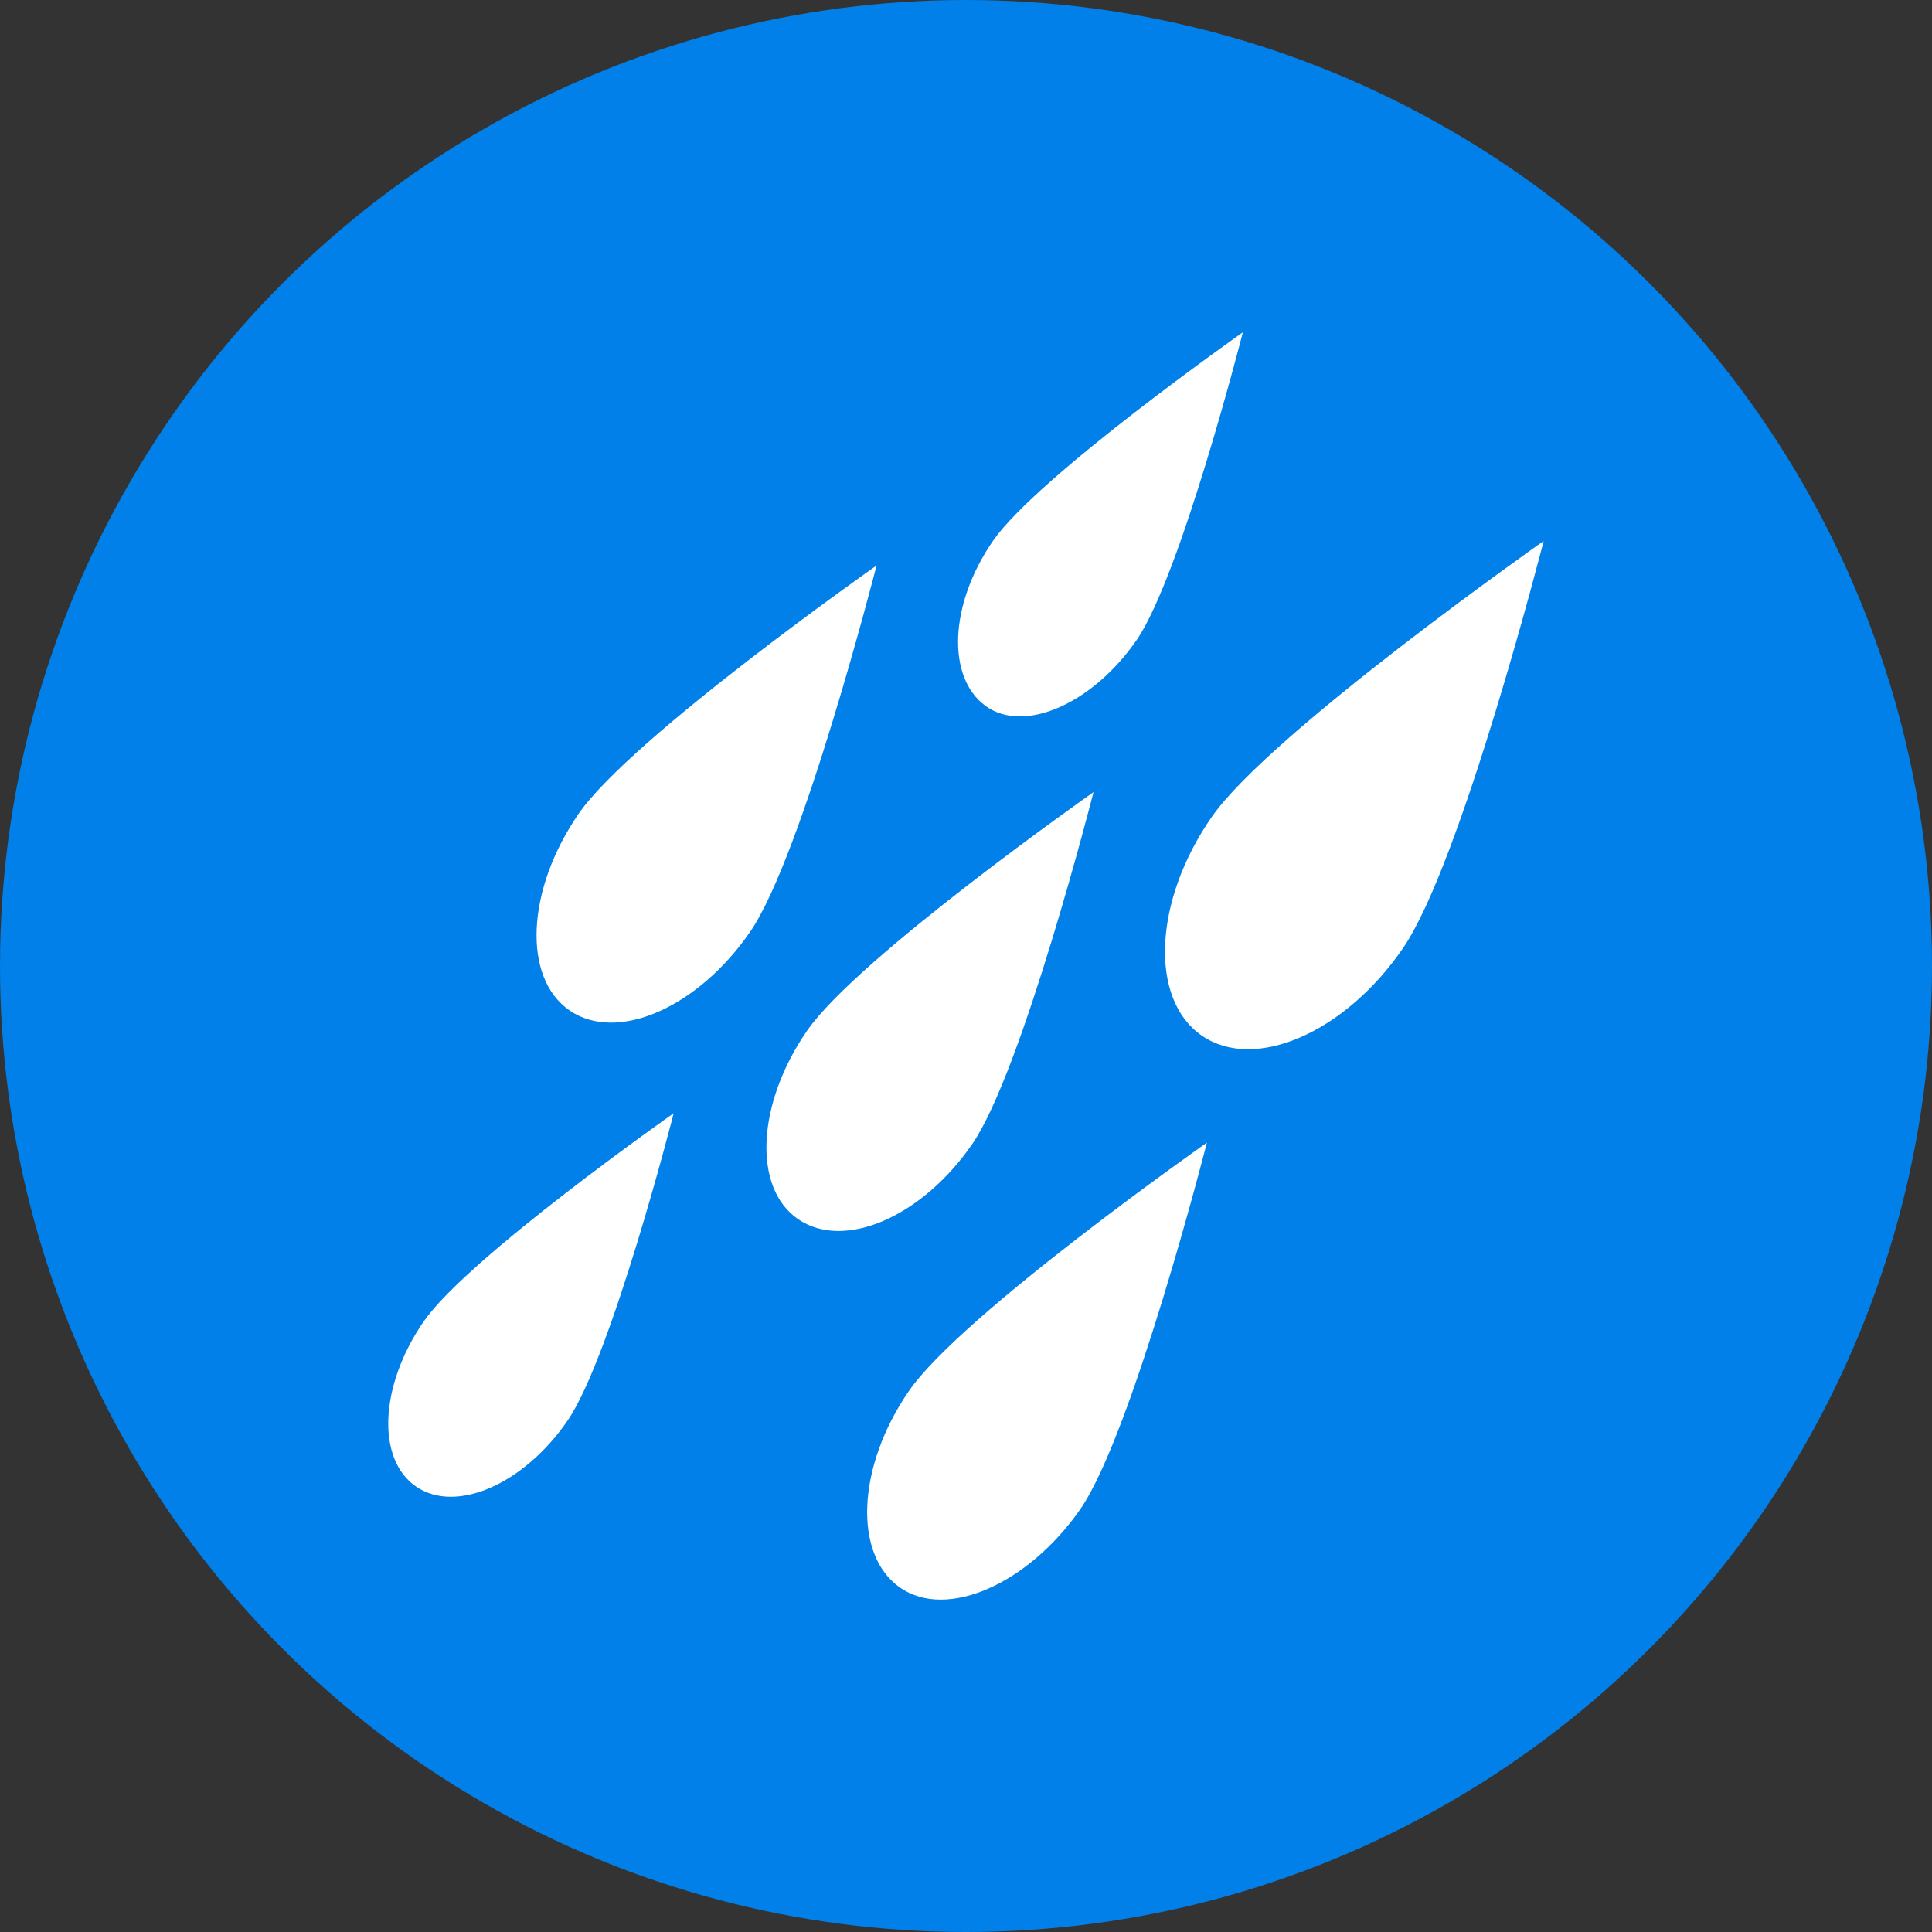 <svg xmlns="http://www.w3.org/2000/svg" viewBox="0 0 100 100"><rect x="0" y="0" width="100" height="100" fill="#333333" stroke="none"/><defs><style>.cls-1{fill:#0080e8;}.cls-2{fill:#fff;}</style></defs><g id="Capa_2" data-name="Capa 2"><g id="Capa_1-2" data-name="Capa 1"><g id="Grupo_167" data-name="Grupo 167"><circle id="Elipse_114-2" data-name="Elipse 114-2" class="cls-1" cx="50" cy="50" r="50"></circle></g><path class="cls-2" d="M58.83,33.13C56.56,36.42,53,38,51,36.53s-1.88-5.24.4-8.54S64.33,17.2,64.33,17.2,61.11,29.83,58.83,33.13Z"></path><path class="cls-2" d="M29.37,73.54c-2.27,3.3-5.78,4.82-7.84,3.4s-1.88-5.24.4-8.54S34.87,57.62,34.87,57.62,31.65,70.24,29.37,73.54Z"></path><path class="cls-2" d="M72.61,49.09c-3,4.37-7.68,6.4-10.41,4.51s-2.49-7,.53-11.33S79.9,28,79.9,28,75.63,44.71,72.61,49.09Z"></path><path class="cls-2" d="M50.32,59.22c-2.6,3.77-6.62,5.51-9,3.89s-2.15-6,.46-9.77S56.6,41,56.6,41,52.92,55.45,50.32,59.22Z"></path><path class="cls-2" d="M38.82,48.24c-2.71,3.93-6.89,5.75-9.34,4.06s-2.24-6.25.47-10.18S45.37,29.27,45.37,29.27,41.53,44.32,38.82,48.24Z"></path><path class="cls-2" d="M55.92,78.11C53.21,82,49,83.86,46.58,82.17s-2.24-6.25.47-10.18S62.47,59.14,62.47,59.14,58.63,74.18,55.92,78.11Z"></path></g></g></svg>